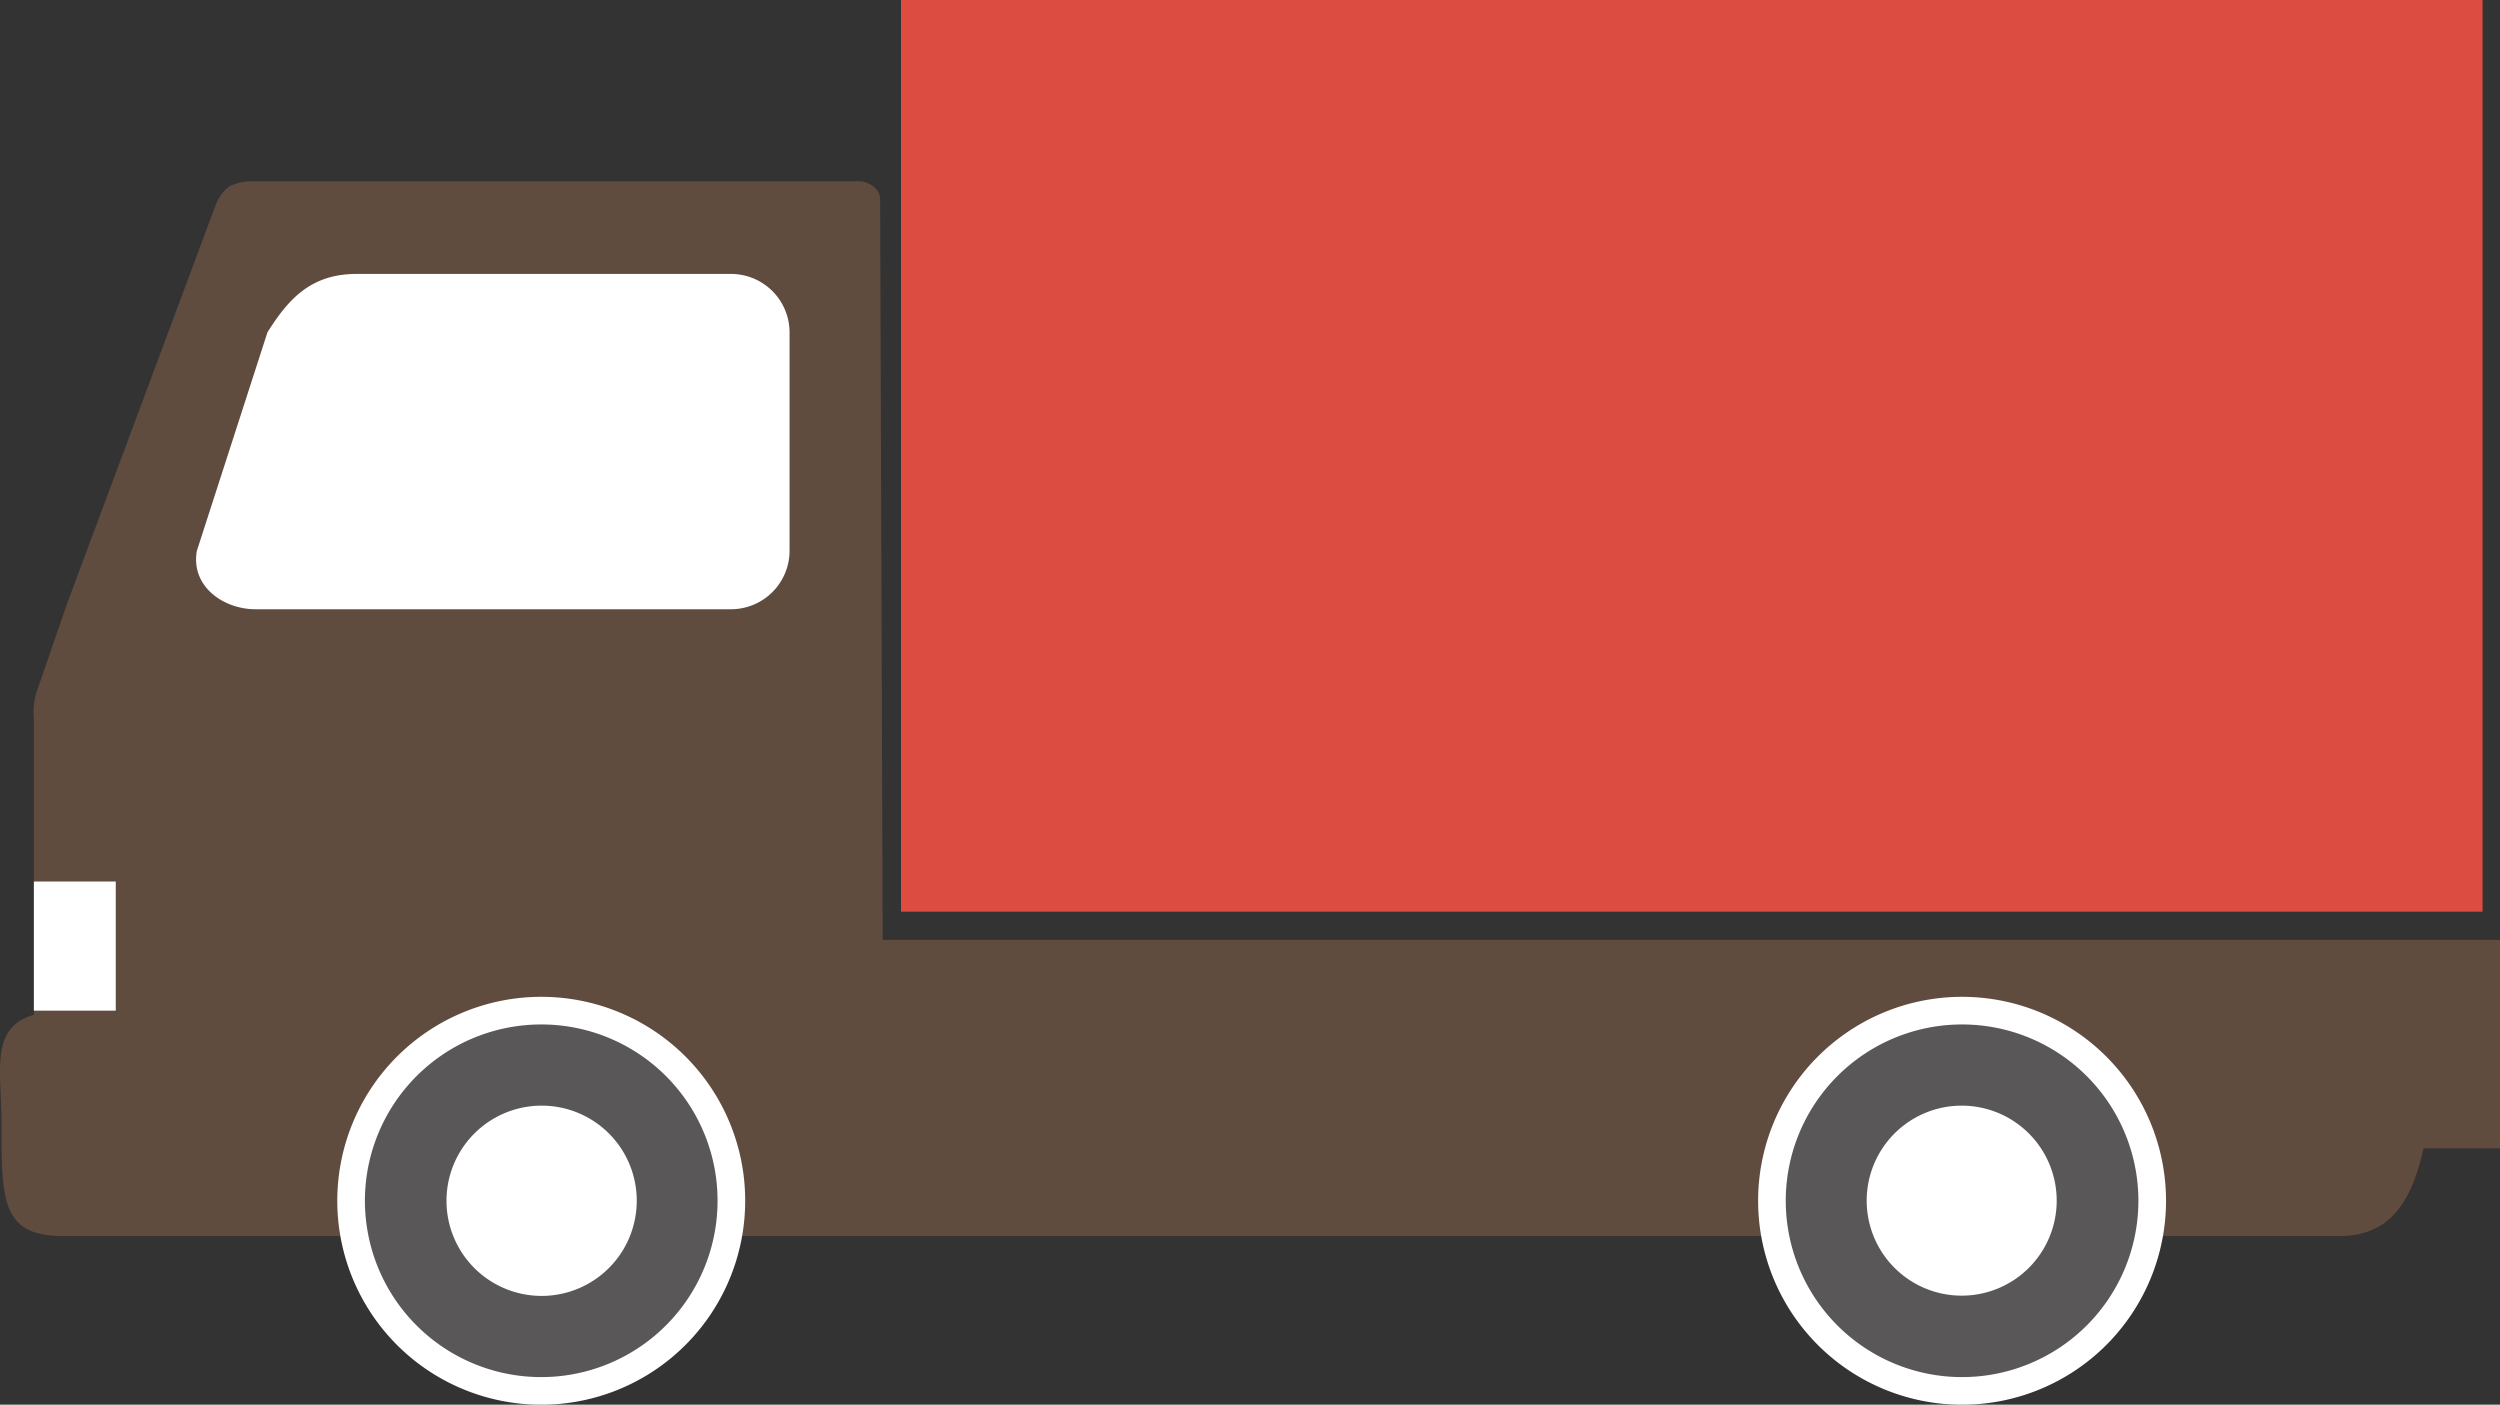 <svg xmlns="http://www.w3.org/2000/svg" viewBox="0 0 196.31 110.3"><rect x="0" y="0" width="196.31" height="110.3" fill="#333333" stroke="none"/><defs><style>.cls-1{fill:#604c3f;}.cls-2{fill:#595757;stroke:#fff;stroke-miterlimit:10;stroke-width:2.17px;}.cls-3{fill:#fff;}.cls-4{fill:#dc4c40;}</style></defs><title>truck4</title><g id="レイヤー_2" data-name="レイヤー 2"><g id="レイヤー_1-2" data-name="レイヤー 1"><path class="cls-1" d="M196.31,73.8h-127l-.2-58.16a1.21,1.21,0,0,0-.54-1,1.76,1.76,0,0,0-1.22-.4H20a4.07,4.07,0,0,0-2,.4,3.29,3.29,0,0,0-1,1.29L5.33,47.23s-2,5.8-2.42,7a5.22,5.22,0,0,0-.25,2.1V79.69c-3.49,1-2.54,4.37-2.54,8.52,0,6.09,0,8.85,4.85,8.85H183.69c4.21,0,5.73-3,6.62-6.89h6Z"/><path class="cls-2" d="M57.43,94.29A14.93,14.93,0,1,1,42.51,79.36,14.92,14.92,0,0,1,57.43,94.29Z"/><path class="cls-2" d="M169,94.29A14.93,14.93,0,1,1,154,79.36,14.93,14.93,0,0,1,169,94.29Z"/><path class="cls-3" d="M161.5,94.29A7.46,7.46,0,1,1,154,86.82,7.46,7.46,0,0,1,161.5,94.29Z"/><path class="cls-3" d="M50,94.29a7.47,7.47,0,1,1-7.46-7.47A7.46,7.46,0,0,1,50,94.29Z"/><path class="cls-3" d="M62,43.25a4.6,4.6,0,0,1-4.59,4.59H20.06c-2.54,0-5.1-1.82-4.6-4.59L21,26.1c1.66-2.65,3.44-4.59,7-4.59H57.41A4.6,4.6,0,0,1,62,26.1Z"/><rect class="cls-4" x="70.75" width="124.19" height="71.59"/><rect class="cls-3" x="2.66" y="69.22" width="6.43" height="10.14"/></g></g></svg>